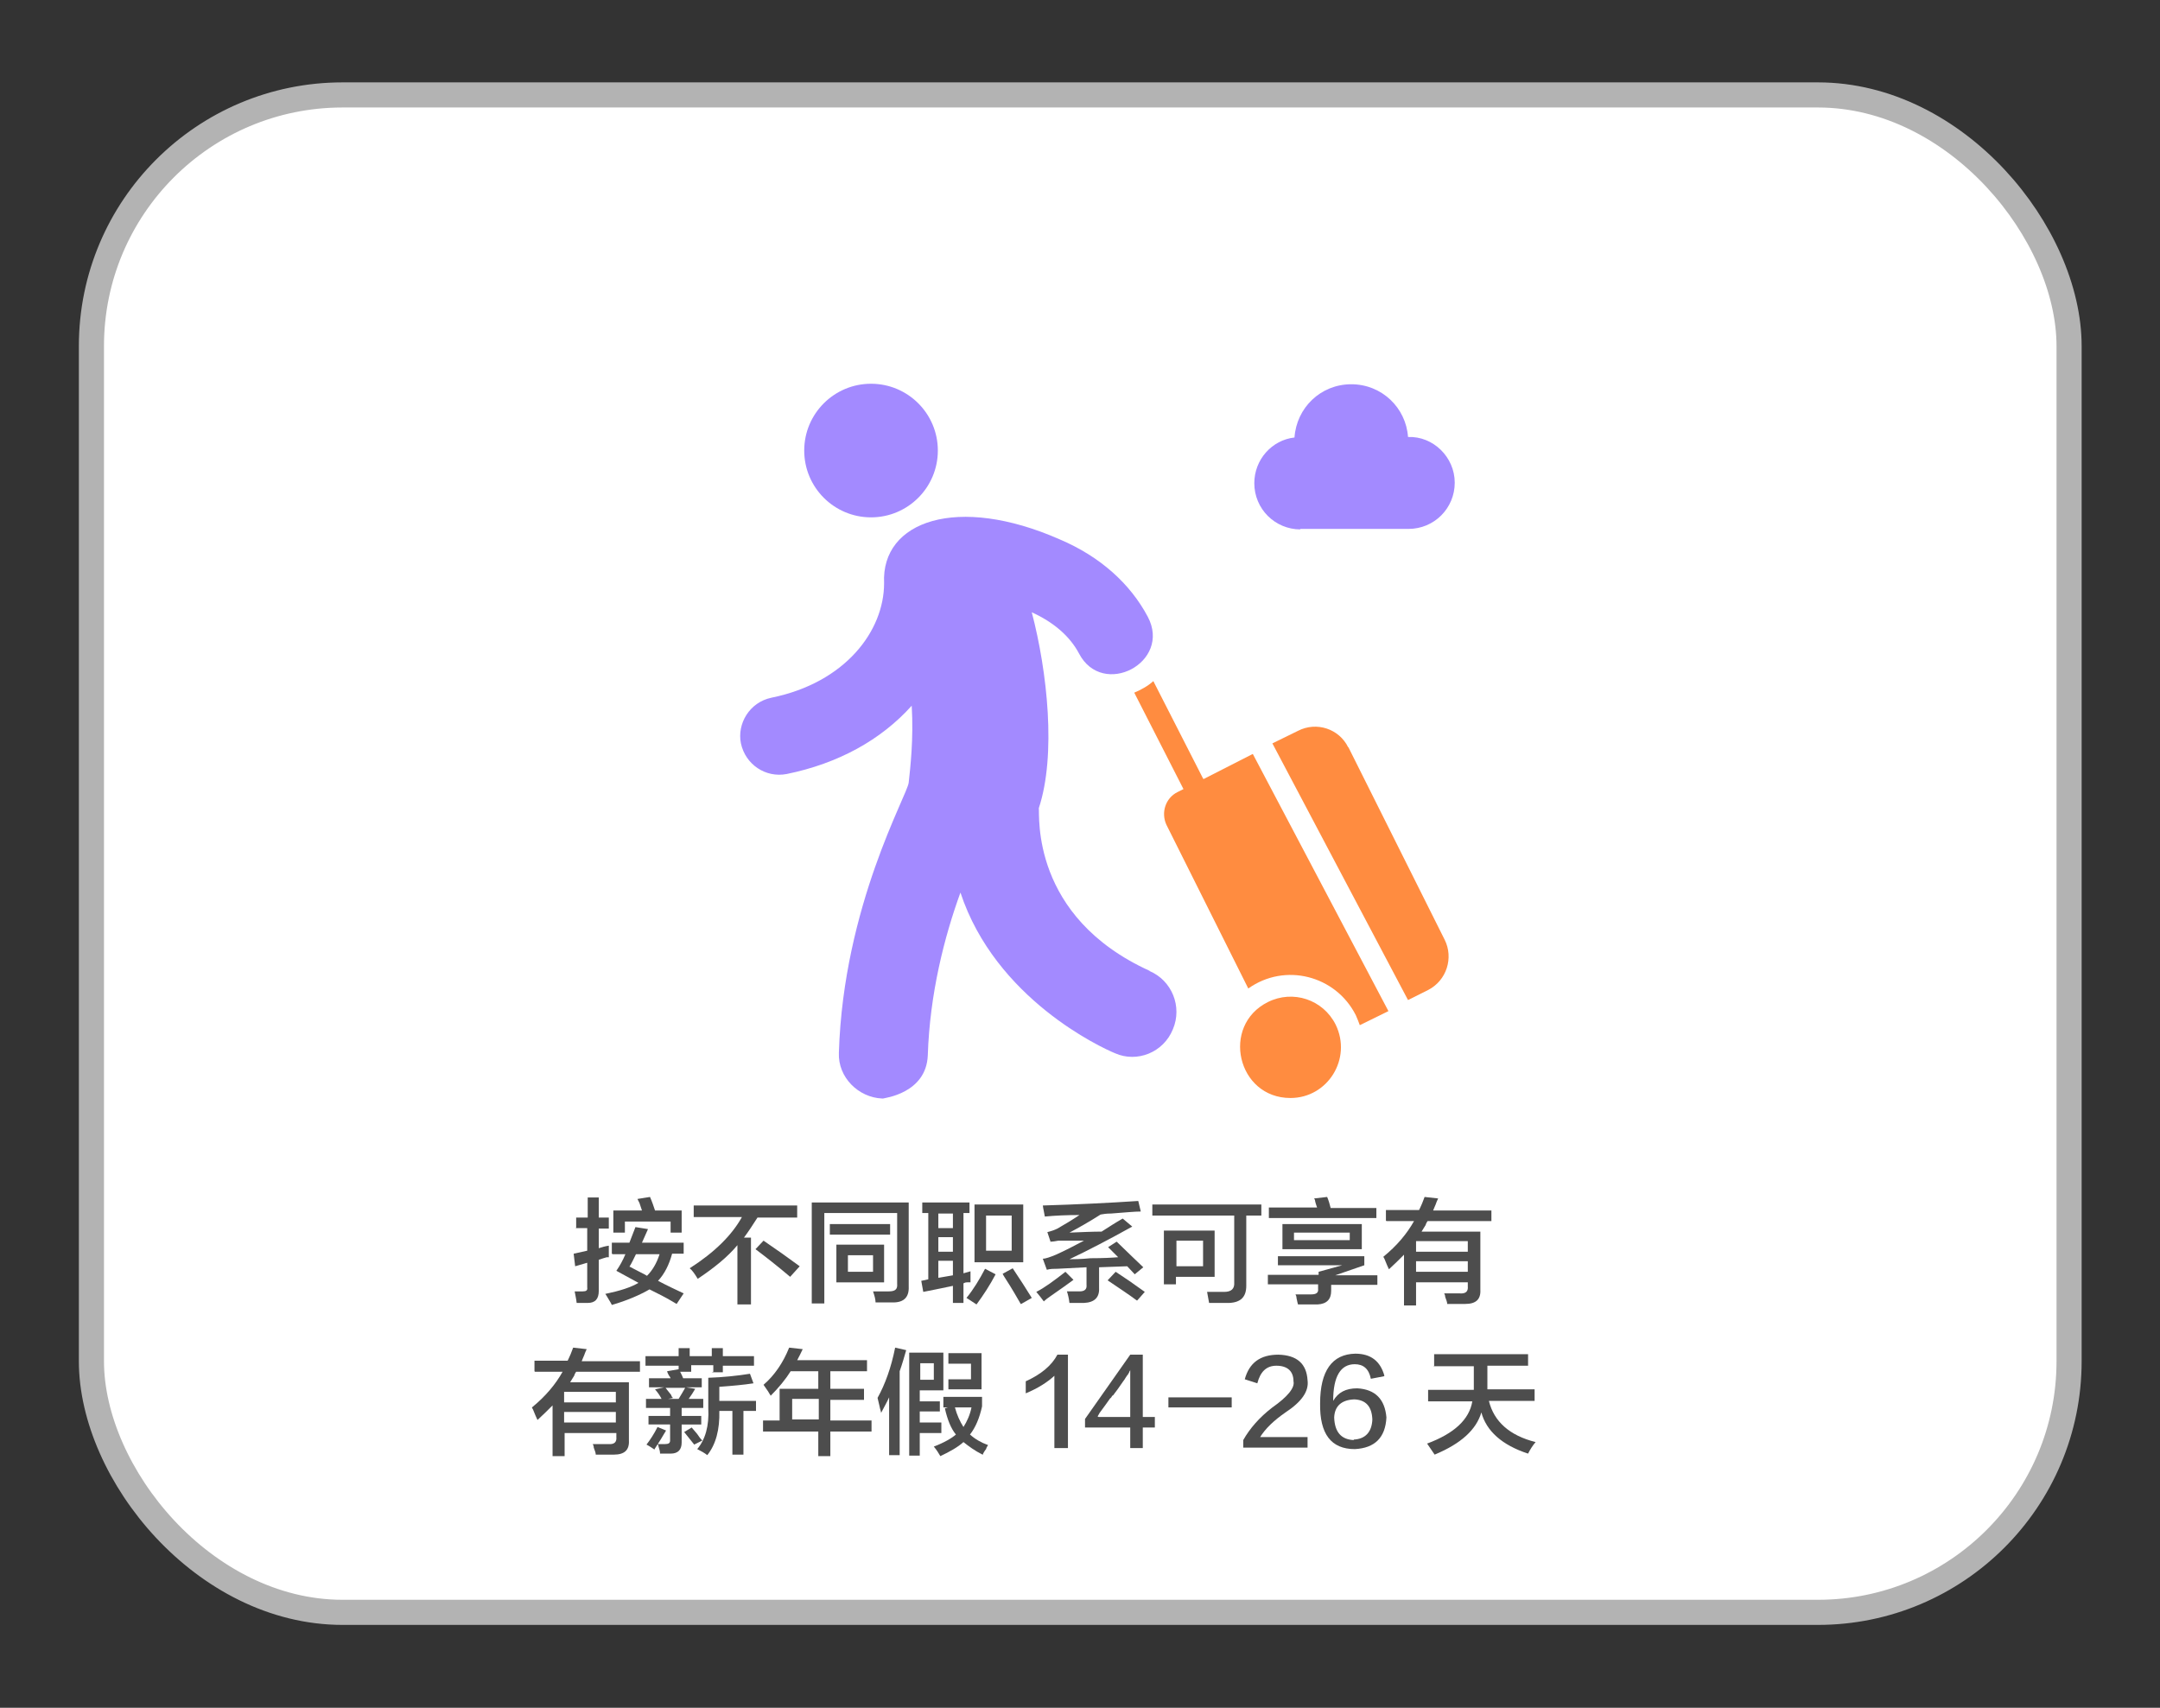 <?xml version="1.0" encoding="UTF-8"?>
<svg id="_圖層_1" data-name="圖層 1" xmlns="http://www.w3.org/2000/svg" viewBox="0 0 43 34">
  <rect x="0" y="0" width="43" height="34" fill="#333333" stroke="none"/>
  <defs>
    <style>
      .cls-1 {
        fill: #4d4d4d;
      }

      .cls-2 {
        fill: #a38aff;
      }

      .cls-3 {
        fill: #fff;
        stroke: #b3b3b3;
        stroke-miterlimit: 10;
        stroke-width: .5px;
      }

      .cls-4 {
        fill: #ff8c40;
      }
    </style>
  </defs>
  <rect class="cls-3" x="1.82" y="1.89" width="39.37" height="30.21" rx="5" ry="5"/>
  <g>
    <circle class="cls-2" cx="17.34" cy="8.97" r="1.33"/>
    <path class="cls-2" d="M22.89,19.33c-2.38-1.08-2.19-3.11-2.21-3.24.35-1.06.17-2.72-.14-3.9.44.2.76.48.94.82.47.9,1.85.18,1.37-.73-.35-.66-.95-1.2-1.75-1.54-2.04-.9-3.56-.37-3.5.87,0,.95-.77,1.98-2.24,2.28-.44.09-.69.52-.61.91.09.42.49.69.91.61,1.03-.21,1.88-.68,2.49-1.36.04.67-.03,1.25-.06,1.53-.02.24-1.3,2.45-1.39,5.38-.02.49.39.89.86.91,0,0,0,0,.02,0,.02-.01.86-.1.89-.86.04-1.23.33-2.36.65-3.24.7,2.12,2.81,3.09,3.08,3.2.43.19.96-.01,1.15-.48.19-.45-.02-.97-.47-1.16h0Z"/>
    <path class="cls-4" d="M25.24,19.95c-.94.47-.61,1.91.45,1.91.74,0,1.23-.78.9-1.46-.25-.5-.85-.7-1.35-.45h0Z"/>
    <path class="cls-4" d="M23.95,15.5l-.99-1.94c-.11.1-.24.17-.38.23l.98,1.92-.12.06c-.24.12-.33.41-.22.65l1.63,3.26c.73-.52,1.74-.26,2.14.53.03.07.06.14.08.2l.57-.28-2.7-5.12-.98.5Z"/>
    <path class="cls-4" d="M26.84,14.88c-.18-.37-.63-.52-1-.33l-.51.25,2.7,5.11.4-.2c.37-.19.51-.64.33-1l-1.92-3.84Z"/>
    <path class="cls-2" d="M25.88,10.53h2.16c.51,0,.92-.41.92-.92s-.43-.93-.93-.91c-.04-.58-.52-1.05-1.13-1.05s-1.09.47-1.13,1.06c-.45.05-.8.44-.8.91,0,.51.41.92.92.92h0Z"/>
  </g>
  <g>
    <path class="cls-1" d="M11.47,24.46v-.22h.23v-.4h.22v.4h.2v.22h-.2v.39c.06-.02.13-.04.2-.05,0,.04,0,.09,0,.16v.07s-.02,0-.04,0c-.04.01-.1.03-.16.05v.62c0,.16-.07.24-.22.24-.02,0-.06,0-.11,0h-.11c-.01-.09-.03-.17-.04-.23h.16c.07,0,.1-.02.09-.08v-.49l-.24.07-.03-.25.27-.06v-.45h-.23ZM12.18,24.96v-.22h.35c.04-.1.08-.21.12-.31l.25.04c-.04.09-.08.18-.12.27h.83v.22h-.23c-.06.22-.15.4-.28.54.17.09.34.17.51.25l-.14.21s-.07-.04-.12-.07c-.1-.06-.24-.13-.42-.22-.19.11-.44.22-.75.31,0,0-.01-.02-.02-.04-.05-.08-.08-.14-.11-.18.29-.06.51-.13.66-.22l-.44-.24c.07-.1.13-.21.18-.33h-.25ZM12.21,24.54v-.44h.57s-.03-.09-.05-.15c-.02-.04-.03-.06-.04-.08l.25-.04c.04.09.07.18.1.27h.53v.44h-.22v-.22h-.91v.22h-.22ZM12.54,25.22s.11.06.21.11c.06.03.1.05.13.07.1-.1.19-.24.25-.43h-.47c-.04.08-.08.17-.13.25Z"/>
    <path class="cls-1" d="M13.81,24.24v-.24h2.06v.24h-.79c-.09.14-.18.28-.27.4h.14v1.33h-.27v-1.18c-.19.23-.46.45-.79.67-.06-.1-.11-.17-.16-.21.5-.32.84-.66,1.04-1.02h-.96ZM15.73,25.42c-.26-.22-.49-.4-.69-.55l.16-.17c.25.17.49.34.72.51l-.19.21Z"/>
    <path class="cls-1" d="M16.16,25.95v-2.01h1.93v1.67c.01.21-.09.32-.31.32-.1,0-.21,0-.35,0,0-.06-.02-.13-.05-.22h.31c.13,0,.18-.04.17-.15v-1.41h-1.45v1.8h-.24ZM16.52,24.58v-.21h1.2v.21h-1.2ZM16.65,25.53v-.75h.95v.75h-.95ZM16.88,24.99v.33h.5v-.33h-.5Z"/>
    <path class="cls-1" d="M18.97,25.96v-.36c-.29.06-.48.1-.59.12l-.04-.22.14-.03v-1.32h-.12v-.21h.94v.21h-.12v1.2l.14-.04v.22s-.04,0-.07,0c-.03,0-.05.01-.07.02v.39h-.21ZM18.68,24.16v.29h.29v-.29h-.29ZM18.68,24.63v.29h.29v-.29h-.29ZM18.68,25.44l.29-.05v-.29h-.29v.34ZM19.44,25.97l-.2-.13c.14-.17.26-.37.37-.58l.21.11c-.11.21-.24.41-.38.6ZM19.4,25.13v-1.15h.97v1.15h-.97ZM19.63,24.2v.7h.51v-.7h-.51ZM20.32,25.96c-.07-.12-.17-.3-.32-.53-.02-.03-.03-.05-.04-.07l.2-.11c.14.21.27.41.38.59l-.21.12Z"/>
    <path class="cls-1" d="M20.78,25.91c-.05-.07-.1-.13-.15-.19.16-.08.35-.22.58-.4l.16.16c-.11.08-.26.19-.45.32-.06.04-.11.08-.13.1ZM20.92,24.74l-.07-.21c.08-.02.14-.04.2-.07.14-.08.29-.17.44-.27-.25,0-.48.01-.69.03-.01-.07-.03-.14-.04-.22.67-.02,1.3-.05,1.9-.09l.05.21c-.12,0-.32.02-.59.04-.09,0-.16.01-.21.02-.22.14-.43.26-.62.36.25-.01.46-.02.64-.02.14-.09.28-.18.42-.26l.19.16c-.45.25-.87.47-1.25.65.08,0,.22,0,.42-.02.25,0,.43-.01.55-.02l-.2-.2.17-.11c.23.22.4.39.53.51l-.17.14-.15-.16-.56.02v.41c.01.19-.09.29-.3.3-.05,0-.15,0-.29,0-.01-.09-.03-.17-.05-.23.08,0,.17,0,.25,0,.1,0,.15-.04.14-.13v-.35l-.58.03c-.07,0-.14,0-.21.02l-.08-.22c.05,0,.14-.03.26-.08.18-.08.37-.18.56-.28-.05,0-.13,0-.24,0-.11,0-.19,0-.24,0h-.03c-.05.01-.11.02-.16.02ZM22.63,25.89c-.16-.12-.36-.25-.58-.4l.16-.17c.17.11.36.24.58.4l-.15.17Z"/>
    <path class="cls-1" d="M22.94,24.2v-.22h2.17v.22h-.3v1.4c0,.22-.11.33-.34.34h-.4c-.01-.07-.03-.15-.04-.22h.34c.14,0,.21-.06.2-.19v-1.33h-1.63ZM23.17,25.58v-1.08h1.01v.92h-.77v.15h-.24ZM23.42,24.7v.51h.53v-.51h-.53Z"/>
    <path class="cls-1" d="M25.24,25.57v-.19h1.01v-.06l.47-.13h-1.28v-.18h1.72v.18l-.58.2h.84v.19h-.92v.12c0,.17-.09.26-.27.27h-.39s-.02-.07-.03-.13c0-.03-.01-.05-.02-.07.11,0,.21,0,.31,0,.1,0,.15-.03.14-.11v-.09h-1.01ZM25.26,24.24v-.2h.96s-.03-.08-.04-.13c0-.02-.01-.04-.02-.05l.26-.03c.03.07.05.14.07.22h.91v.2h-2.14ZM25.53,24.87v-.5h1.58v.5h-1.58ZM25.76,24.54v.15h1.11v-.15h-1.11Z"/>
    <path class="cls-1" d="M27.59,24.3v-.21h.66s.04-.08.06-.13c.02-.05.04-.1.05-.13l.27.03s-.03.06-.05.12c-.02.05-.04.09-.05.12h1.16v.21h-1.27s-.03.04-.04.08c-.04.06-.06.1-.08.13h1.17v1.16c.01.19-.09.28-.3.28-.1,0-.22,0-.36,0,0-.04-.02-.08-.04-.14,0-.03-.01-.05-.02-.07h.31c.12.01.17-.04.16-.14v-.08h-1.03v.46h-.24v-1.01c-.1.1-.2.2-.3.29-.02-.04-.05-.11-.09-.21-.01-.02-.02-.03-.02-.04.27-.22.47-.46.61-.71h-.55ZM28.19,24.71v.21h1.03v-.21h-1.03ZM28.19,25.11v.21h1.03v-.21h-1.03Z"/>
    <path class="cls-1" d="M10.64,27.3v-.21h.66s.04-.08.06-.13c.02-.05.04-.1.05-.13l.27.03s-.03.06-.05.12c-.02.05-.04.09-.05.12h1.16v.21h-1.27s-.03.04-.04.08c-.04.06-.06.1-.08.13h1.17v1.16c.01.19-.09.28-.3.28-.1,0-.22,0-.36,0,0-.04-.02-.08-.04-.14,0-.03-.01-.05-.02-.07h.31c.12.01.17-.04.16-.14v-.08h-1.03v.46h-.24v-1.01c-.1.1-.2.2-.3.29-.02-.04-.05-.11-.09-.21-.01-.02-.02-.03-.02-.04.27-.22.47-.46.61-.71h-.55ZM11.23,27.71v.21h1.03v-.21h-1.03ZM11.23,28.11v.21h1.03v-.21h-1.03Z"/>
    <path class="cls-1" d="M13.03,28.86s-.1-.07-.16-.1c.07-.09.15-.21.22-.35l.17.07c-.04.06-.08.14-.14.23-.04.06-.07.11-.09.14ZM14.2,27.31v-.13h-.44v.13h-.22c.03.06.05.1.06.13h.37v.18h-.31l.18.03c-.04.07-.08.13-.13.2h.29v.18h-.43v.16h.39v.17h-.39v.36c0,.14-.07.22-.22.22-.07,0-.13,0-.21,0,0-.04-.01-.08-.03-.14,0-.02-.01-.04-.02-.05h.15c.07,0,.1-.02.1-.07v-.32h-.43v-.17h.43v-.16h-.48v-.18h.31c-.03-.06-.07-.12-.13-.19l.18-.04h-.3v-.18h.43s-.01-.03-.03-.05c-.01-.02-.03-.05-.04-.09l.23-.04v.02s0-.09,0-.09h-.66v-.19h.66v-.16h.22v.16h.44v-.16h.22v.16h.62v.19h-.62v.13h-.22ZM13.4,27.83l-.1.02h.21c.05-.08.09-.15.13-.22h-.39s.06.08.11.14c.01.03.02.05.04.06ZM13.82,28.76l-.2-.25.15-.09s.06.07.11.13c.04.06.07.1.1.13l-.16.08ZM14.58,28.96v-.87h-.26c.01.37-.07.67-.24.88-.05-.04-.12-.08-.2-.12.16-.19.24-.46.22-.82v-.6c.3-.01.58-.04.83-.08l.07.19c-.19.03-.41.05-.68.07v.28h.73v.2h-.25v.87h-.22Z"/>
    <path class="cls-1" d="M15.34,27.78s-.03-.04-.05-.08c-.02-.03-.05-.07-.09-.13.22-.19.39-.44.51-.74l.27.03c-.04.08-.07.15-.11.22h1.39v.22h-.73v.35h.67v.22h-.67v.41h.82v.22h-.82v.49h-.24v-.49h-1.1v-.22h.33v-.63h.77v-.35h-.55c-.1.16-.24.33-.4.49ZM15.77,27.85v.41h.53v-.41h-.53Z"/>
    <path class="cls-1" d="M17.7,28.98v-1.16c-.05.11-.11.21-.16.31,0-.03-.02-.07-.03-.13-.02-.08-.03-.13-.04-.17.15-.27.27-.6.35-1l.22.05c-.04.14-.08.28-.13.42v1.67h-.21ZM18.1,28.98v-2.05h.68v.75h-.47v.22h.4v.2h-.4v.22h.43v.21h-.43v.45h-.22ZM18.32,27.14v.33h.27v-.33h-.27ZM19.56,28.96c-.16-.08-.28-.17-.38-.25-.11.1-.27.19-.46.28-.03-.05-.07-.12-.13-.19.21-.08.36-.17.44-.24-.1-.12-.17-.3-.22-.52l.06-.02h-.09v-.21h.77v.19c-.05.23-.13.42-.24.56.1.09.22.16.36.21-.01.02-.03.04-.04.08-.04.05-.06.09-.07.12ZM18.88,27.66v-.2h.45v-.31h-.45v-.21h.66v.72h-.66ZM19.34,28.02h-.33c.04.15.1.28.17.39.07-.11.13-.24.16-.39Z"/>
    <path class="cls-1" d="M20.99,28.83v-1.44c-.14.13-.33.25-.57.35v-.24c.31-.14.52-.32.63-.53h.21v1.86h-.27Z"/>
    <path class="cls-1" d="M22.75,28.21h.24v.21h-.24v.41h-.25v-.41h-.9v-.17l.9-1.28h.25v1.24ZM21.87,28.21h.63v-.82c0-.07,0-.1,0-.12h0s0,.02-.02.04c0,.02-.01.03-.02.04,0,0,0,.02-.02.03-.02.03-.03.05-.04.06,0,.01-.02.03-.04.06-.07.1-.13.19-.18.25,0,.01-.02.03-.04.04-.01.02-.02.04-.04.05-.05.07-.12.17-.21.29-.02.04-.04.07-.04.07Z"/>
    <path class="cls-1" d="M24.52,28.02h-1.26v-.2h1.26v.2Z"/>
    <path class="cls-1" d="M25.08,28.61h.95v.21h-1.28v-.15c.13-.23.32-.45.58-.65.3-.21.45-.39.42-.52,0-.2-.12-.31-.34-.31-.2,0-.32.12-.38.35l-.25-.08c.09-.33.31-.49.67-.49.37.01.56.18.58.51.03.22-.12.43-.44.64-.23.16-.4.32-.51.5Z"/>
    <path class="cls-1" d="M27.55,27.4l-.26.05c-.04-.2-.15-.29-.32-.29-.28,0-.43.24-.43.73.1-.17.25-.25.48-.25.36.02.55.22.58.58-.02.4-.23.61-.63.63-.47,0-.7-.3-.69-.91,0-.65.24-.98.7-.99.31,0,.5.15.58.44ZM26.95,28.66c.23-.01.36-.15.37-.4-.01-.26-.13-.39-.36-.4-.25.01-.39.13-.4.36.01.29.14.44.39.45Z"/>
    <path class="cls-1" d="M28.55,27.19v-.23h1.87v.23h-.81c0,.05,0,.13,0,.24v.23h.94v.23h-.91c.1.41.41.69.93.82-.06.07-.11.15-.15.23-.52-.17-.83-.45-.93-.82-.1.34-.4.62-.93.84-.05-.07-.1-.15-.15-.22.54-.2.84-.48.9-.84h-.88v-.23h.91s0-.13,0-.23c0-.11,0-.19,0-.24h-.8Z"/>
  </g>
</svg>